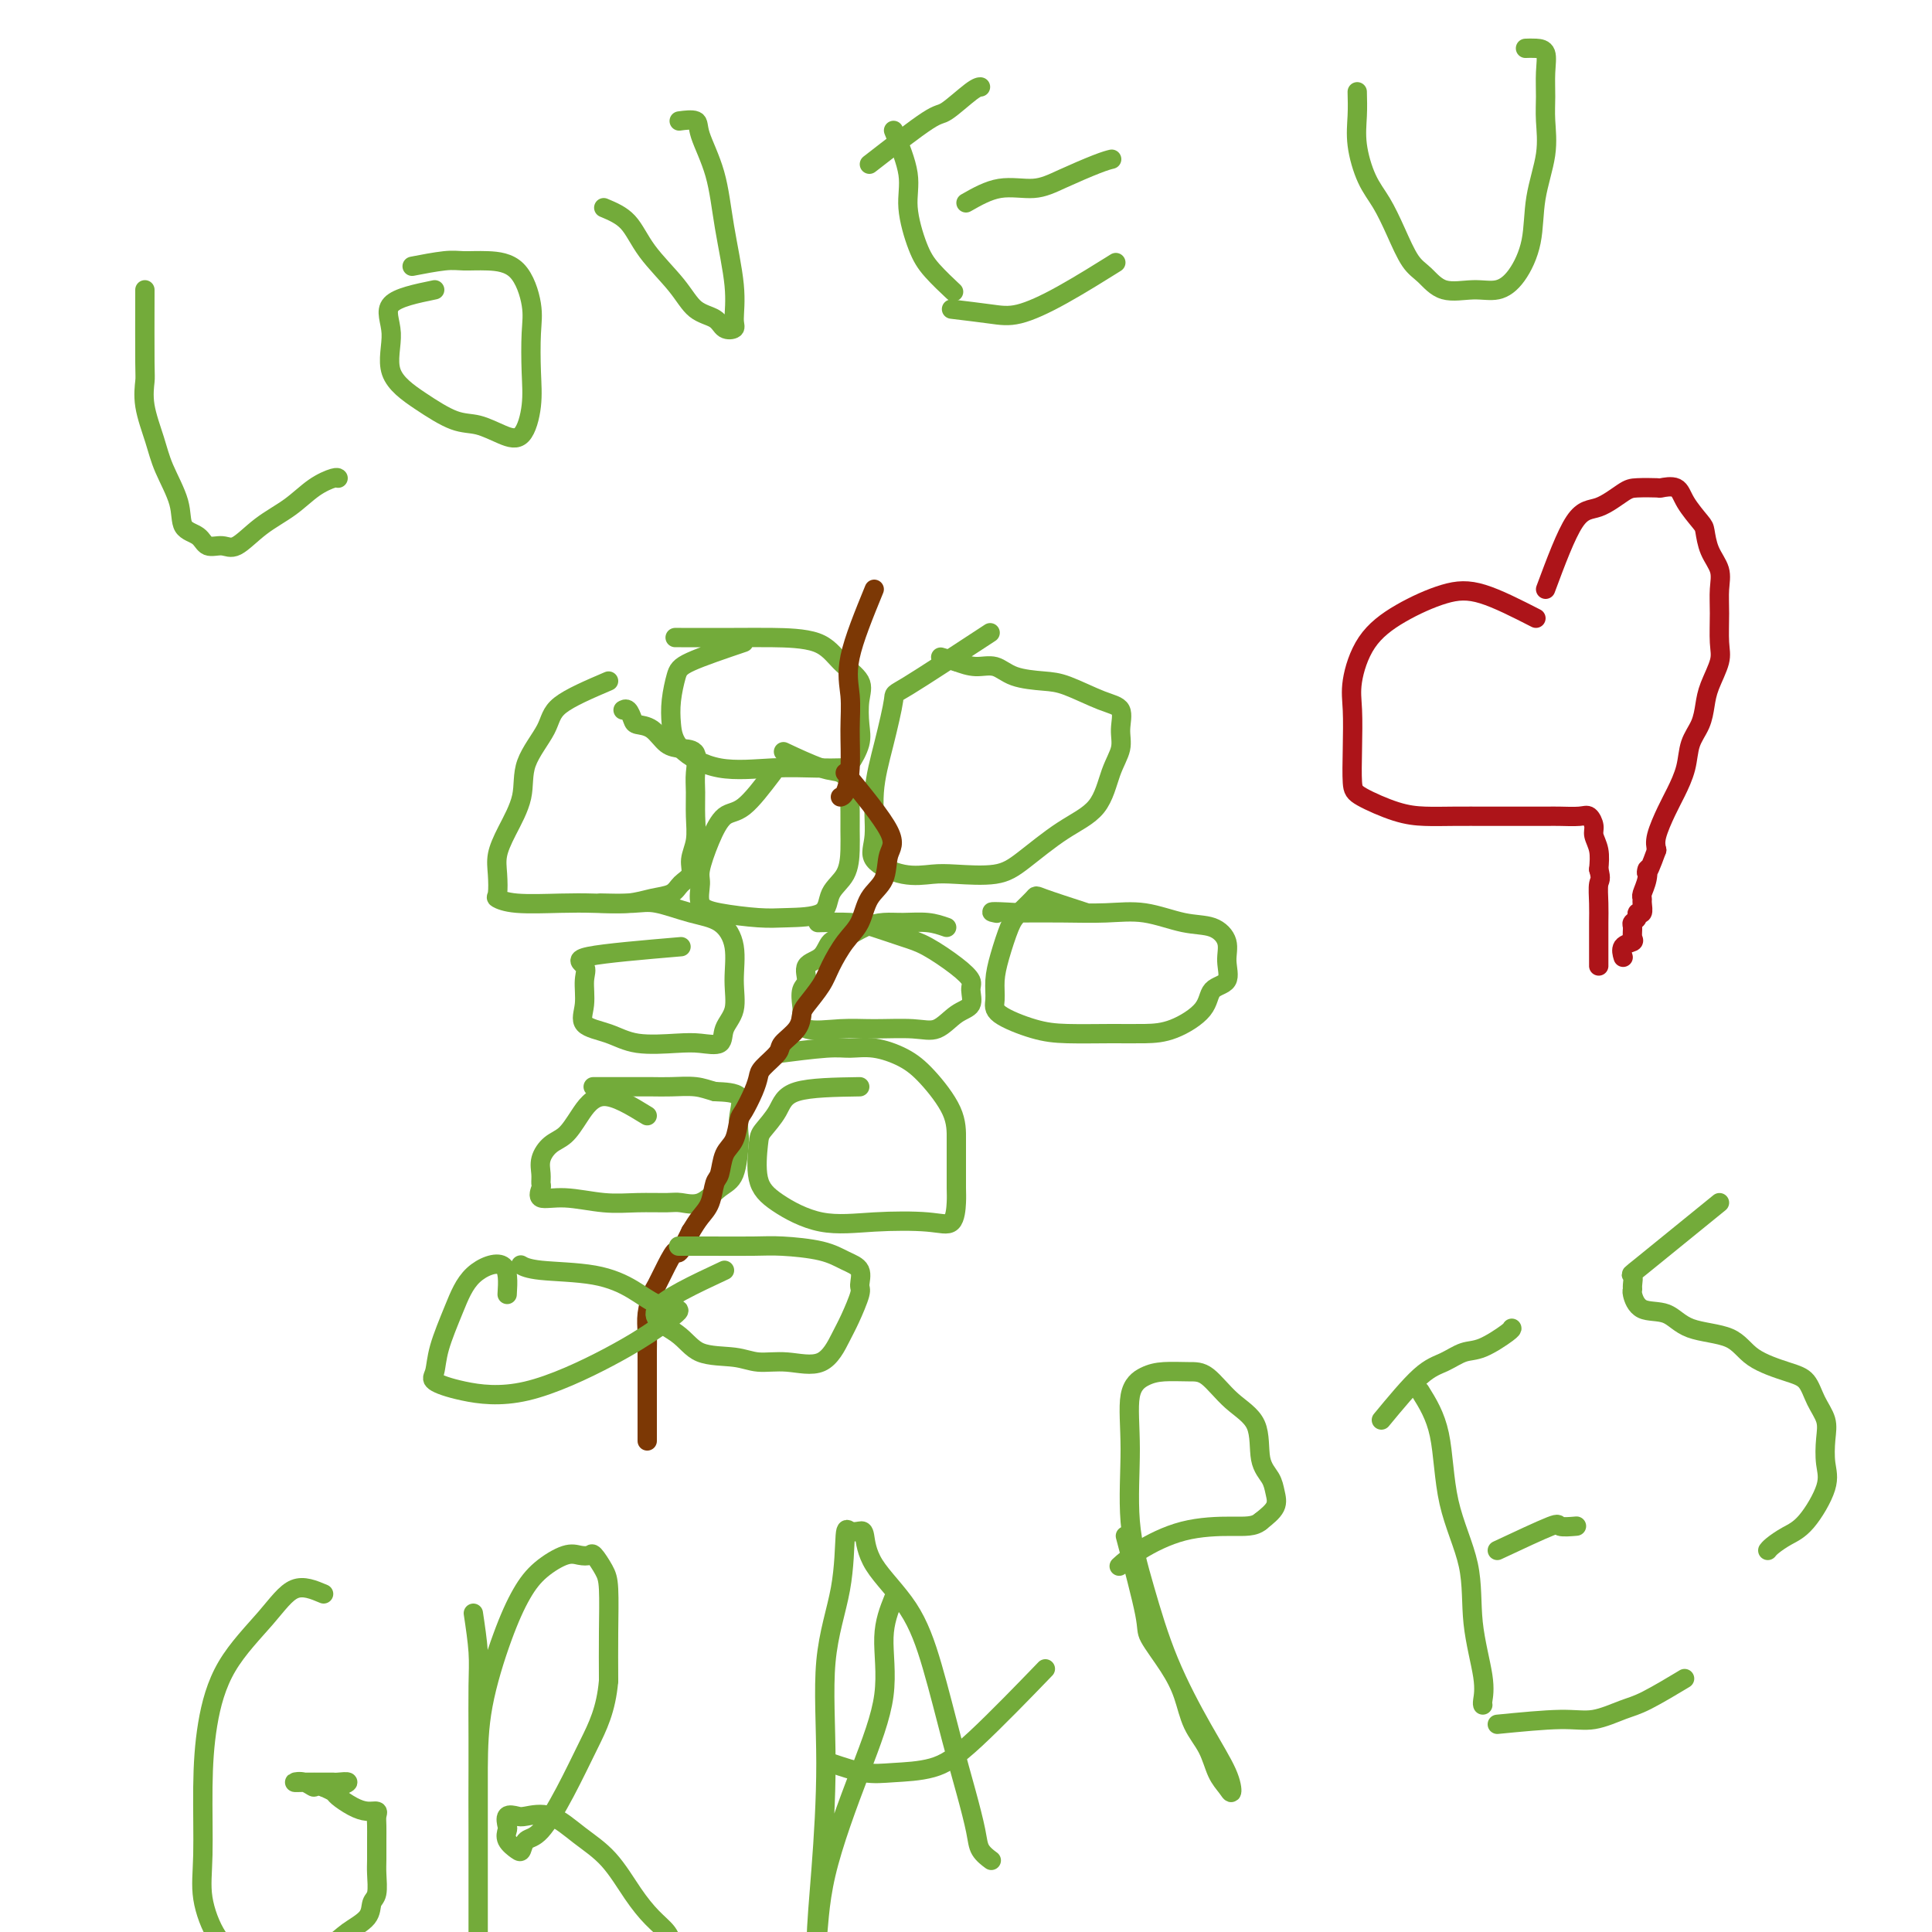 <svg viewBox='0 0 400 400' version='1.1' xmlns='http://www.w3.org/2000/svg' xmlns:xlink='http://www.w3.org/1999/xlink'><g fill='none' stroke='#73AB3A' stroke-width='4' stroke-linecap='round' stroke-linejoin='round'><path d='M126,141c-4.005,1.715 -8.011,3.431 -10,5c-1.989,1.569 -1.962,2.993 -3,5c-1.038,2.007 -3.140,4.598 -4,7c-0.860,2.402 -0.479,4.616 -1,7c-0.521,2.384 -1.946,4.939 -3,7c-1.054,2.061 -1.739,3.628 -2,5c-0.261,1.372 -0.098,2.550 0,4c0.098,1.450 0.130,3.173 0,4c-0.130,0.827 -0.423,0.758 0,1c0.423,0.242 1.561,0.794 4,1c2.439,0.206 6.180,0.067 9,0c2.820,-0.067 4.719,-0.063 7,0c2.281,0.063 4.945,0.183 7,0c2.055,-0.183 3.502,-0.670 5,-1c1.498,-0.330 3.046,-0.502 4,-1c0.954,-0.498 1.313,-1.321 2,-2c0.687,-0.679 1.701,-1.213 2,-2c0.299,-0.787 -0.117,-1.826 0,-3c0.117,-1.174 0.766,-2.483 1,-4c0.234,-1.517 0.055,-3.244 0,-5c-0.055,-1.756 0.016,-3.543 0,-5c-0.016,-1.457 -0.120,-2.585 0,-4c0.120,-1.415 0.463,-3.119 0,-4c-0.463,-0.881 -1.731,-0.941 -3,-1'/><path d='M141,155c-1.007,-0.213 -2.024,-0.247 -3,-1c-0.976,-0.753 -1.911,-2.226 -3,-3c-1.089,-0.774 -2.330,-0.848 -3,-1c-0.670,-0.152 -0.767,-0.381 -1,-1c-0.233,-0.619 -0.601,-1.628 -1,-2c-0.399,-0.372 -0.828,-0.106 -1,0c-0.172,0.106 -0.086,0.053 0,0'/><path d='M205,131c-6.889,4.518 -13.778,9.037 -17,11c-3.222,1.963 -2.777,1.372 -3,3c-0.223,1.628 -1.114,5.477 -2,9c-0.886,3.523 -1.767,6.720 -2,10c-0.233,3.280 0.180,6.644 0,9c-0.180,2.356 -0.954,3.705 0,5c0.954,1.295 3.638,2.537 6,3c2.362,0.463 4.404,0.147 6,0c1.596,-0.147 2.745,-0.126 5,0c2.255,0.126 5.615,0.355 8,0c2.385,-0.355 3.796,-1.294 6,-3c2.204,-1.706 5.203,-4.177 8,-6c2.797,-1.823 5.393,-2.996 7,-5c1.607,-2.004 2.225,-4.839 3,-7c0.775,-2.161 1.705,-3.647 2,-5c0.295,-1.353 -0.046,-2.572 0,-4c0.046,-1.428 0.480,-3.064 0,-4c-0.480,-0.936 -1.874,-1.173 -4,-2c-2.126,-0.827 -4.984,-2.245 -7,-3c-2.016,-0.755 -3.189,-0.846 -5,-1c-1.811,-0.154 -4.259,-0.371 -6,-1c-1.741,-0.629 -2.777,-1.669 -4,-2c-1.223,-0.331 -2.635,0.048 -4,0c-1.365,-0.048 -2.682,-0.524 -4,-1'/><path d='M198,137c-5.667,-1.667 -2.833,-0.833 0,0'/><path d='M134,231c-3.309,-2.033 -6.617,-4.067 -9,-4c-2.383,0.067 -3.840,2.234 -5,4c-1.160,1.766 -2.024,3.132 -3,4c-0.976,0.868 -2.064,1.239 -3,2c-0.936,0.761 -1.718,1.910 -2,3c-0.282,1.090 -0.063,2.119 0,3c0.063,0.881 -0.029,1.613 0,2c0.029,0.387 0.179,0.429 0,1c-0.179,0.571 -0.686,1.670 0,2c0.686,0.330 2.567,-0.108 5,0c2.433,0.108 5.420,0.764 8,1c2.580,0.236 4.752,0.053 7,0c2.248,-0.053 4.570,0.022 6,0c1.430,-0.022 1.966,-0.143 3,0c1.034,0.143 2.564,0.549 4,0c1.436,-0.549 2.776,-2.053 4,-3c1.224,-0.947 2.332,-1.336 3,-3c0.668,-1.664 0.897,-4.603 1,-6c0.103,-1.397 0.079,-1.251 0,-2c-0.079,-0.749 -0.214,-2.394 0,-4c0.214,-1.606 0.775,-3.173 0,-4c-0.775,-0.827 -2.888,-0.913 -5,-1'/><path d='M148,226c-1.428,-0.381 -2.498,-0.834 -4,-1c-1.502,-0.166 -3.438,-0.044 -5,0c-1.562,0.044 -2.752,0.012 -4,0c-1.248,-0.012 -2.555,-0.003 -4,0c-1.445,0.003 -3.026,0.001 -4,0c-0.974,-0.001 -1.339,-0.000 -2,0c-0.661,0.000 -1.617,0.000 -2,0c-0.383,-0.000 -0.191,-0.000 0,0'/><path d='M141,196c-7.919,0.677 -15.839,1.354 -19,2c-3.161,0.646 -1.564,1.261 -1,2c0.564,0.739 0.096,1.603 0,3c-0.096,1.397 0.179,3.327 0,5c-0.179,1.673 -0.811,3.089 0,4c0.811,0.911 3.065,1.318 5,2c1.935,0.682 3.550,1.638 6,2c2.450,0.362 5.736,0.129 8,0c2.264,-0.129 3.506,-0.153 5,0c1.494,0.153 3.239,0.482 4,0c0.761,-0.482 0.537,-1.775 1,-3c0.463,-1.225 1.614,-2.383 2,-4c0.386,-1.617 0.007,-3.695 0,-6c-0.007,-2.305 0.357,-4.838 0,-7c-0.357,-2.162 -1.435,-3.952 -3,-5c-1.565,-1.048 -3.618,-1.353 -6,-2c-2.382,-0.647 -5.092,-1.637 -7,-2c-1.908,-0.363 -3.014,-0.098 -5,0c-1.986,0.098 -4.853,0.028 -6,0c-1.147,-0.028 -0.573,-0.014 0,0'/><path d='M196,192c-1.220,-0.427 -2.441,-0.853 -4,-1c-1.559,-0.147 -3.457,-0.014 -5,0c-1.543,0.014 -2.729,-0.091 -4,0c-1.271,0.091 -2.625,0.379 -4,1c-1.375,0.621 -2.770,1.574 -4,2c-1.230,0.426 -2.295,0.326 -3,1c-0.705,0.674 -1.051,2.124 -2,3c-0.949,0.876 -2.503,1.178 -3,2c-0.497,0.822 0.061,2.165 0,3c-0.061,0.835 -0.741,1.162 -1,2c-0.259,0.838 -0.096,2.186 0,3c0.096,0.814 0.125,1.093 0,2c-0.125,0.907 -0.404,2.442 1,3c1.404,0.558 4.489,0.140 7,0c2.511,-0.140 4.446,-0.000 7,0c2.554,0.000 5.728,-0.139 8,0c2.272,0.139 3.644,0.557 5,0c1.356,-0.557 2.697,-2.090 4,-3c1.303,-0.910 2.569,-1.196 3,-2c0.431,-0.804 0.029,-2.126 0,-3c-0.029,-0.874 0.317,-1.298 0,-2c-0.317,-0.702 -1.295,-1.680 -3,-3c-1.705,-1.320 -4.136,-2.981 -6,-4c-1.864,-1.019 -3.163,-1.397 -5,-2c-1.837,-0.603 -4.214,-1.430 -6,-2c-1.786,-0.570 -2.981,-0.884 -5,-1c-2.019,-0.116 -4.863,-0.033 -6,0c-1.137,0.033 -0.569,0.017 0,0'/><path d='M160,160c-2.157,2.839 -4.315,5.679 -6,7c-1.685,1.321 -2.899,1.124 -4,2c-1.101,0.876 -2.091,2.826 -3,5c-0.909,2.174 -1.738,4.572 -2,6c-0.262,1.428 0.043,1.885 0,3c-0.043,1.115 -0.435,2.887 0,4c0.435,1.113 1.697,1.568 4,2c2.303,0.432 5.647,0.841 8,1c2.353,0.159 3.716,0.069 6,0c2.284,-0.069 5.487,-0.118 7,-1c1.513,-0.882 1.334,-2.598 2,-4c0.666,-1.402 2.178,-2.491 3,-4c0.822,-1.509 0.954,-3.440 1,-5c0.046,-1.560 0.007,-2.751 0,-4c-0.007,-1.249 0.018,-2.556 0,-4c-0.018,-1.444 -0.080,-3.025 0,-4c0.080,-0.975 0.300,-1.344 0,-2c-0.300,-0.656 -1.122,-1.598 -2,-2c-0.878,-0.402 -1.813,-0.262 -4,-1c-2.187,-0.738 -5.625,-2.354 -7,-3c-1.375,-0.646 -0.688,-0.323 0,0'/><path d='M154,133c-4.339,1.470 -8.677,2.941 -11,4c-2.323,1.059 -2.629,1.707 -3,3c-0.371,1.293 -0.805,3.233 -1,5c-0.195,1.767 -0.150,3.363 0,5c0.150,1.637 0.404,3.314 2,5c1.596,1.686 4.535,3.379 8,4c3.465,0.621 7.458,0.168 11,0c3.542,-0.168 6.634,-0.052 9,0c2.366,0.052 4.006,0.041 5,0c0.994,-0.041 1.341,-0.110 2,-1c0.659,-0.890 1.628,-2.600 2,-4c0.372,-1.400 0.145,-2.491 0,-4c-0.145,-1.509 -0.207,-3.438 0,-5c0.207,-1.562 0.685,-2.758 0,-4c-0.685,-1.242 -2.532,-2.529 -4,-4c-1.468,-1.471 -2.556,-3.126 -5,-4c-2.444,-0.874 -6.243,-0.966 -9,-1c-2.757,-0.034 -4.473,-0.009 -8,0c-3.527,0.009 -8.865,0.003 -11,0c-2.135,-0.003 -1.068,-0.001 0,0'/><path d='M178,225c-5.126,0.080 -10.251,0.159 -13,1c-2.749,0.841 -3.121,2.443 -4,4c-0.879,1.557 -2.267,3.070 -3,4c-0.733,0.930 -0.813,1.279 -1,3c-0.187,1.721 -0.480,4.814 0,7c0.480,2.186 1.732,3.465 4,5c2.268,1.535 5.550,3.326 9,4c3.450,0.674 7.068,0.230 11,0c3.932,-0.230 8.178,-0.244 11,0c2.822,0.244 4.220,0.748 5,0c0.780,-0.748 0.941,-2.749 1,-4c0.059,-1.251 0.015,-1.752 0,-3c-0.015,-1.248 -0.000,-3.244 0,-5c0.000,-1.756 -0.015,-3.273 0,-5c0.015,-1.727 0.058,-3.664 -1,-6c-1.058,-2.336 -3.218,-5.072 -5,-7c-1.782,-1.928 -3.187,-3.049 -5,-4c-1.813,-0.951 -4.036,-1.733 -6,-2c-1.964,-0.267 -3.671,-0.020 -5,0c-1.329,0.020 -2.281,-0.187 -5,0c-2.719,0.187 -7.205,0.768 -9,1c-1.795,0.232 -0.897,0.116 0,0'/><path d='M225,189c-3.656,-1.191 -7.312,-2.381 -9,-3c-1.688,-0.619 -1.409,-0.666 -2,0c-0.591,0.666 -2.053,2.044 -3,3c-0.947,0.956 -1.380,1.490 -2,3c-0.620,1.510 -1.427,3.994 -2,6c-0.573,2.006 -0.913,3.532 -1,5c-0.087,1.468 0.078,2.877 0,4c-0.078,1.123 -0.399,1.961 1,3c1.399,1.039 4.517,2.278 7,3c2.483,0.722 4.329,0.928 7,1c2.671,0.072 6.166,0.009 9,0c2.834,-0.009 5.005,0.035 7,0c1.995,-0.035 3.812,-0.151 6,-1c2.188,-0.849 4.746,-2.432 6,-4c1.254,-1.568 1.205,-3.121 2,-4c0.795,-0.879 2.435,-1.085 3,-2c0.565,-0.915 0.054,-2.540 0,-4c-0.054,-1.460 0.348,-2.755 0,-4c-0.348,-1.245 -1.447,-2.439 -3,-3c-1.553,-0.561 -3.560,-0.490 -6,-1c-2.440,-0.510 -5.314,-1.601 -8,-2c-2.686,-0.399 -5.185,-0.108 -8,0c-2.815,0.108 -5.947,0.031 -9,0c-3.053,-0.031 -6.026,-0.015 -9,0'/><path d='M211,189c-7.333,-0.467 -5.667,-0.133 -5,0c0.667,0.133 0.333,0.067 0,0'/></g>
<g fill='none' stroke='#7C3805' stroke-width='4' stroke-linecap='round' stroke-linejoin='round'><path d='M181,122c-2.115,5.169 -4.230,10.338 -5,14c-0.770,3.662 -0.196,5.819 0,8c0.196,2.181 0.014,4.388 0,7c-0.014,2.612 0.141,5.628 0,8c-0.141,2.372 -0.576,4.100 -1,5c-0.424,0.900 -0.835,0.971 -1,1c-0.165,0.029 -0.082,0.014 0,0'/><path d='M175,160c3.795,4.634 7.590,9.268 9,12c1.410,2.732 0.436,3.562 0,5c-0.436,1.438 -0.333,3.483 -1,5c-0.667,1.517 -2.103,2.505 -3,4c-0.897,1.495 -1.256,3.496 -2,5c-0.744,1.504 -1.873,2.509 -3,4c-1.127,1.491 -2.250,3.466 -3,5c-0.750,1.534 -1.126,2.628 -2,4c-0.874,1.372 -2.245,3.024 -3,4c-0.755,0.976 -0.892,1.277 -1,2c-0.108,0.723 -0.186,1.870 -1,3c-0.814,1.130 -2.364,2.244 -3,3c-0.636,0.756 -0.359,1.155 -1,2c-0.641,0.845 -2.199,2.136 -3,3c-0.801,0.864 -0.843,1.302 -1,2c-0.157,0.698 -0.427,1.655 -1,3c-0.573,1.345 -1.449,3.078 -2,4c-0.551,0.922 -0.778,1.032 -1,2c-0.222,0.968 -0.440,2.794 -1,4c-0.560,1.206 -1.462,1.792 -2,3c-0.538,1.208 -0.710,3.036 -1,4c-0.290,0.964 -0.696,1.062 -1,2c-0.304,0.938 -0.505,2.714 -1,4c-0.495,1.286 -1.284,2.082 -2,3c-0.716,0.918 -1.358,1.959 -2,3'/><path d='M143,255c-2.908,6.044 -2.678,4.153 -3,4c-0.322,-0.153 -1.197,1.431 -2,3c-0.803,1.569 -1.536,3.124 -2,4c-0.464,0.876 -0.660,1.072 -1,2c-0.340,0.928 -0.823,2.587 -1,4c-0.177,1.413 -0.047,2.581 0,4c0.047,1.419 0.013,3.090 0,4c-0.013,0.910 -0.003,1.059 0,2c0.003,0.941 0.001,2.673 0,4c-0.001,1.327 -0.000,2.247 0,3c0.000,0.753 0.000,1.337 0,2c-0.000,0.663 -0.000,1.405 0,2c0.000,0.595 0.000,1.045 0,2c-0.000,0.955 -0.000,2.416 0,3c0.000,0.584 0.000,0.292 0,0'/></g>
<g fill='none' stroke='#73AB3A' stroke-width='4' stroke-linecap='round' stroke-linejoin='round'><path d='M150,263c-6.267,2.931 -12.534,5.861 -14,8c-1.466,2.139 1.869,3.486 4,5c2.131,1.514 3.059,3.195 5,4c1.941,0.805 4.894,0.736 7,1c2.106,0.264 3.365,0.863 5,1c1.635,0.137 3.647,-0.187 6,0c2.353,0.187 5.047,0.886 7,0c1.953,-0.886 3.167,-3.357 4,-5c0.833,-1.643 1.287,-2.456 2,-4c0.713,-1.544 1.686,-3.818 2,-5c0.314,-1.182 -0.029,-1.273 0,-2c0.029,-0.727 0.431,-2.090 0,-3c-0.431,-0.910 -1.695,-1.368 -3,-2c-1.305,-0.632 -2.652,-1.437 -5,-2c-2.348,-0.563 -5.698,-0.883 -8,-1c-2.302,-0.117 -3.555,-0.031 -6,0c-2.445,0.031 -6.081,0.008 -9,0c-2.919,-0.008 -5.120,-0.002 -6,0c-0.880,0.002 -0.440,0.001 0,0'/><path d='M105,268c0.158,-2.605 0.316,-5.210 -1,-6c-1.316,-0.790 -4.108,0.235 -6,2c-1.892,1.765 -2.886,4.269 -4,7c-1.114,2.731 -2.349,5.690 -3,8c-0.651,2.310 -0.719,3.971 -1,5c-0.281,1.029 -0.774,1.426 0,2c0.774,0.574 2.817,1.324 6,2c3.183,0.676 7.507,1.278 13,0c5.493,-1.278 12.154,-4.435 17,-7c4.846,-2.565 7.877,-4.538 10,-6c2.123,-1.462 3.337,-2.413 4,-3c0.663,-0.587 0.775,-0.812 0,-1c-0.775,-0.188 -2.436,-0.341 -4,-1c-1.564,-0.659 -3.032,-1.823 -5,-3c-1.968,-1.177 -4.435,-2.367 -8,-3c-3.565,-0.633 -8.229,-0.709 -11,-1c-2.771,-0.291 -3.649,-0.797 -4,-1c-0.351,-0.203 -0.176,-0.101 0,0'/><path d='M67,330c-2.069,-0.875 -4.138,-1.750 -6,-1c-1.862,0.750 -3.518,3.125 -6,6c-2.482,2.875 -5.792,6.250 -8,10c-2.208,3.750 -3.316,7.875 -4,12c-0.684,4.125 -0.944,8.250 -1,13c-0.056,4.750 0.091,10.123 0,14c-0.091,3.877 -0.422,6.257 0,9c0.422,2.743 1.597,5.851 3,8c1.403,2.149 3.035,3.341 5,4c1.965,0.659 4.264,0.785 6,1c1.736,0.215 2.909,0.521 5,0c2.091,-0.521 5.100,-1.867 7,-3c1.900,-1.133 2.691,-2.054 4,-3c1.309,-0.946 3.135,-1.918 4,-3c0.865,-1.082 0.768,-2.274 1,-3c0.232,-0.726 0.794,-0.985 1,-2c0.206,-1.015 0.055,-2.786 0,-4c-0.055,-1.214 -0.013,-1.870 0,-3c0.013,-1.130 -0.002,-2.733 0,-4c0.002,-1.267 0.020,-2.198 0,-3c-0.020,-0.802 -0.079,-1.476 0,-2c0.079,-0.524 0.296,-0.900 0,-1c-0.296,-0.100 -1.104,0.075 -2,0c-0.896,-0.075 -1.879,-0.402 -3,-1c-1.121,-0.598 -2.379,-1.469 -3,-2c-0.621,-0.531 -0.606,-0.723 -1,-1c-0.394,-0.277 -1.197,-0.638 -2,-1'/><path d='M67,370c-2.070,-0.713 -1.747,0.005 -2,0c-0.253,-0.005 -1.084,-0.734 -2,-1c-0.916,-0.266 -1.919,-0.071 -2,0c-0.081,0.071 0.758,0.018 2,0c1.242,-0.018 2.886,-0.001 4,0c1.114,0.001 1.699,-0.014 2,0c0.301,0.014 0.318,0.055 1,0c0.682,-0.055 2.030,-0.207 2,0c-0.030,0.207 -1.437,0.773 -2,1c-0.563,0.227 -0.281,0.113 0,0'/><path d='M98,334c0.423,2.832 0.845,5.663 1,8c0.155,2.337 0.041,4.178 0,7c-0.041,2.822 -0.011,6.624 0,11c0.011,4.376 0.003,9.325 0,14c-0.003,4.675 -0.001,9.075 0,13c0.001,3.925 0.000,7.374 0,10c-0.000,2.626 -0.000,4.428 0,6c0.000,1.572 0.000,2.913 0,4c-0.000,1.087 0.000,1.921 0,2c-0.000,0.079 -0.000,-0.595 0,-2c0.000,-1.405 0.001,-3.541 0,-6c-0.001,-2.459 -0.002,-5.243 0,-9c0.002,-3.757 0.009,-8.489 0,-13c-0.009,-4.511 -0.034,-8.800 0,-13c0.034,-4.200 0.127,-8.310 1,-13c0.873,-4.690 2.527,-9.961 4,-14c1.473,-4.039 2.766,-6.847 4,-9c1.234,-2.153 2.410,-3.651 4,-5c1.590,-1.349 3.595,-2.548 5,-3c1.405,-0.452 2.208,-0.155 3,0c0.792,0.155 1.571,0.169 2,0c0.429,-0.169 0.507,-0.520 1,0c0.493,0.520 1.400,1.913 2,3c0.600,1.087 0.892,1.870 1,4c0.108,2.130 0.031,5.609 0,9c-0.031,3.391 -0.015,6.696 0,10'/><path d='M126,348c-0.517,6.019 -2.310,9.567 -4,13c-1.690,3.433 -3.278,6.750 -5,10c-1.722,3.250 -3.579,6.435 -5,8c-1.421,1.565 -2.405,1.512 -3,2c-0.595,0.488 -0.800,1.516 -1,2c-0.200,0.484 -0.395,0.423 -1,0c-0.605,-0.423 -1.620,-1.210 -2,-2c-0.380,-0.790 -0.126,-1.584 0,-2c0.126,-0.416 0.125,-0.454 0,-1c-0.125,-0.546 -0.373,-1.599 0,-2c0.373,-0.401 1.369,-0.151 2,0c0.631,0.151 0.899,0.202 2,0c1.101,-0.202 3.036,-0.658 5,0c1.964,0.658 3.959,2.431 6,4c2.041,1.569 4.130,2.936 6,5c1.870,2.064 3.520,4.827 5,7c1.480,2.173 2.788,3.758 4,5c1.212,1.242 2.326,2.142 3,3c0.674,0.858 0.907,1.674 1,2c0.093,0.326 0.047,0.163 0,0'/><path d='M185,331c-0.943,2.366 -1.887,4.731 -2,8c-0.113,3.269 0.604,7.441 0,12c-0.604,4.559 -2.528,9.505 -5,16c-2.472,6.495 -5.492,14.540 -7,21c-1.508,6.460 -1.505,11.337 -2,15c-0.495,3.663 -1.489,6.113 -2,8c-0.511,1.887 -0.539,3.212 0,3c0.539,-0.212 1.644,-1.961 2,-4c0.356,-2.039 -0.038,-4.367 0,-8c0.038,-3.633 0.507,-8.572 1,-15c0.493,-6.428 1.010,-14.346 1,-22c-0.010,-7.654 -0.546,-15.046 0,-21c0.546,-5.954 2.174,-10.472 3,-15c0.826,-4.528 0.850,-9.068 1,-11c0.150,-1.932 0.427,-1.256 1,-1c0.573,0.256 1.444,0.094 2,0c0.556,-0.094 0.799,-0.119 1,1c0.201,1.119 0.361,3.380 2,6c1.639,2.620 4.758,5.597 7,9c2.242,3.403 3.608,7.233 5,12c1.392,4.767 2.811,10.472 4,15c1.189,4.528 2.147,7.879 3,11c0.853,3.121 1.600,6.012 2,8c0.400,1.988 0.454,3.074 1,4c0.546,0.926 1.585,1.693 2,2c0.415,0.307 0.208,0.153 0,0'/><path d='M172,365c2.476,0.836 4.953,1.672 7,2c2.047,0.328 3.665,0.149 6,0c2.335,-0.149 5.389,-0.267 8,-1c2.611,-0.733 4.780,-2.082 9,-6c4.220,-3.918 10.491,-10.405 13,-13c2.509,-2.595 1.254,-1.297 0,0'/><path d='M233,318c1.677,6.340 3.354,12.681 4,16c0.646,3.319 0.260,3.618 1,5c0.740,1.382 2.607,3.847 4,6c1.393,2.153 2.313,3.994 3,6c0.687,2.006 1.140,4.176 2,6c0.860,1.824 2.125,3.303 3,5c0.875,1.697 1.360,3.612 2,5c0.640,1.388 1.435,2.248 2,3c0.565,0.752 0.900,1.397 1,1c0.100,-0.397 -0.033,-1.834 -1,-4c-0.967,-2.166 -2.766,-5.060 -5,-9c-2.234,-3.940 -4.902,-8.924 -7,-14c-2.098,-5.076 -3.626,-10.242 -5,-15c-1.374,-4.758 -2.596,-9.107 -3,-14c-0.404,-4.893 0.009,-10.330 0,-15c-0.009,-4.670 -0.440,-8.572 0,-11c0.440,-2.428 1.750,-3.381 3,-4c1.250,-0.619 2.441,-0.903 4,-1c1.559,-0.097 3.488,-0.007 5,0c1.512,0.007 2.608,-0.070 4,1c1.392,1.070 3.080,3.287 5,5c1.920,1.713 4.072,2.923 5,5c0.928,2.077 0.633,5.021 1,7c0.367,1.979 1.397,2.994 2,4c0.603,1.006 0.778,2.001 1,3c0.222,0.999 0.492,2.000 0,3c-0.492,1.000 -1.746,2.000 -3,3'/><path d='M261,315c-1.345,1.146 -3.209,1.012 -6,1c-2.791,-0.012 -6.511,0.100 -10,1c-3.489,0.900 -6.747,2.588 -9,4c-2.253,1.412 -3.501,2.546 -4,3c-0.499,0.454 -0.250,0.227 0,0'/><path d='M294,288c1.582,2.536 3.163,5.073 4,9c0.837,3.927 0.928,9.245 2,14c1.072,4.755 3.124,8.949 4,13c0.876,4.051 0.574,7.961 1,12c0.426,4.039 1.578,8.206 2,11c0.422,2.794 0.114,4.214 0,5c-0.114,0.786 -0.032,0.939 0,1c0.032,0.061 0.016,0.031 0,0'/><path d='M286,294c2.914,-3.523 5.828,-7.045 8,-9c2.172,-1.955 3.601,-2.342 5,-3c1.399,-0.658 2.767,-1.588 4,-2c1.233,-0.412 2.330,-0.306 4,-1c1.670,-0.694 3.911,-2.187 5,-3c1.089,-0.813 1.025,-0.947 1,-1c-0.025,-0.053 -0.013,-0.027 0,0'/><path d='M310,321c4.512,-2.113 9.024,-4.226 11,-5c1.976,-0.774 1.417,-0.208 2,0c0.583,0.208 2.310,0.060 3,0c0.690,-0.060 0.345,-0.030 0,0'/><path d='M310,357c4.858,-0.476 9.716,-0.951 13,-1c3.284,-0.049 4.993,0.329 7,0c2.007,-0.329 4.311,-1.367 6,-2c1.689,-0.633 2.762,-0.863 5,-2c2.238,-1.137 5.639,-3.182 7,-4c1.361,-0.818 0.680,-0.409 0,0'/><path d='M356,249c-6.536,5.321 -13.073,10.642 -16,13c-2.927,2.358 -2.245,1.753 -2,2c0.245,0.247 0.053,1.345 0,2c-0.053,0.655 0.032,0.865 0,1c-0.032,0.135 -0.182,0.194 0,1c0.182,0.806 0.695,2.358 2,3c1.305,0.642 3.402,0.375 5,1c1.598,0.625 2.697,2.144 5,3c2.303,0.856 5.810,1.050 8,2c2.190,0.950 3.064,2.655 5,4c1.936,1.345 4.936,2.329 7,3c2.064,0.671 3.193,1.029 4,2c0.807,0.971 1.291,2.556 2,4c0.709,1.444 1.642,2.747 2,4c0.358,1.253 0.140,2.457 0,4c-0.140,1.543 -0.202,3.425 0,5c0.202,1.575 0.667,2.842 0,5c-0.667,2.158 -2.466,5.205 -4,7c-1.534,1.795 -2.803,2.337 -4,3c-1.197,0.663 -2.322,1.448 -3,2c-0.678,0.552 -0.908,0.872 -1,1c-0.092,0.128 -0.046,0.064 0,0'/><path d='M30,60c-0.014,5.991 -0.027,11.983 0,15c0.027,3.017 0.095,3.061 0,4c-0.095,0.939 -0.354,2.773 0,5c0.354,2.227 1.320,4.847 2,7c0.680,2.153 1.073,3.839 2,6c0.927,2.161 2.387,4.799 3,7c0.613,2.201 0.378,3.966 1,5c0.622,1.034 2.100,1.337 3,2c0.900,0.663 1.223,1.687 2,2c0.777,0.313 2.009,-0.083 3,0c0.991,0.083 1.740,0.645 3,0c1.260,-0.645 3.031,-2.499 5,-4c1.969,-1.501 4.135,-2.651 6,-4c1.865,-1.349 3.428,-2.898 5,-4c1.572,-1.102 3.154,-1.758 4,-2c0.846,-0.242 0.956,-0.069 1,0c0.044,0.069 0.022,0.035 0,0'/><path d='M90,60c-3.840,0.791 -7.679,1.582 -9,3c-1.321,1.418 -0.122,3.464 0,6c0.122,2.536 -0.831,5.561 0,8c0.831,2.439 3.447,4.290 6,6c2.553,1.710 5.042,3.278 7,4c1.958,0.722 3.386,0.598 5,1c1.614,0.402 3.413,1.329 5,2c1.587,0.671 2.963,1.085 4,0c1.037,-1.085 1.736,-3.670 2,-6c0.264,-2.330 0.095,-4.404 0,-7c-0.095,-2.596 -0.115,-5.715 0,-8c0.115,-2.285 0.365,-3.738 0,-6c-0.365,-2.262 -1.346,-5.335 -3,-7c-1.654,-1.665 -3.982,-1.924 -6,-2c-2.018,-0.076 -3.726,0.031 -5,0c-1.274,-0.031 -2.112,-0.201 -4,0c-1.888,0.201 -4.825,0.772 -6,1c-1.175,0.228 -0.587,0.114 0,0'/><path d='M125,43c1.818,0.763 3.635,1.527 5,3c1.365,1.473 2.276,3.656 4,6c1.724,2.344 4.259,4.849 6,7c1.741,2.151 2.687,3.946 4,5c1.313,1.054 2.995,1.366 4,2c1.005,0.634 1.335,1.591 2,2c0.665,0.409 1.666,0.269 2,0c0.334,-0.269 0.001,-0.666 0,-2c-0.001,-1.334 0.328,-3.605 0,-7c-0.328,-3.395 -1.314,-7.915 -2,-12c-0.686,-4.085 -1.070,-7.736 -2,-11c-0.930,-3.264 -2.404,-6.143 -3,-8c-0.596,-1.857 -0.314,-2.692 -1,-3c-0.686,-0.308 -2.339,-0.088 -3,0c-0.661,0.088 -0.331,0.044 0,0'/><path d='M185,27c1.313,3.222 2.626,6.444 3,9c0.374,2.556 -0.190,4.447 0,7c0.190,2.553 1.133,5.767 2,8c0.867,2.233 1.656,3.486 3,5c1.344,1.514 3.241,3.290 4,4c0.759,0.710 0.379,0.355 0,0'/><path d='M180,34c4.754,-3.691 9.509,-7.381 12,-9c2.491,-1.619 2.719,-1.166 4,-2c1.281,-0.834 3.614,-2.955 5,-4c1.386,-1.045 1.825,-1.013 2,-1c0.175,0.013 0.088,0.006 0,0'/><path d='M200,42c2.297,-1.306 4.595,-2.613 7,-3c2.405,-0.387 4.918,0.145 7,0c2.082,-0.145 3.733,-0.967 6,-2c2.267,-1.033 5.149,-2.278 7,-3c1.851,-0.722 2.672,-0.921 3,-1c0.328,-0.079 0.164,-0.040 0,0'/><path d='M197,64c2.895,0.349 5.789,0.699 8,1c2.211,0.301 3.737,0.555 6,0c2.263,-0.555 5.263,-1.919 9,-4c3.737,-2.081 8.211,-4.880 10,-6c1.789,-1.120 0.895,-0.560 0,0'/><path d='M281,19c0.041,1.615 0.083,3.231 0,5c-0.083,1.769 -0.290,3.692 0,6c0.290,2.308 1.077,5.001 2,7c0.923,1.999 1.980,3.303 3,5c1.020,1.697 2.001,3.785 3,6c0.999,2.215 2.017,4.557 3,6c0.983,1.443 1.932,1.988 3,3c1.068,1.012 2.255,2.490 4,3c1.745,0.510 4.049,0.051 6,0c1.951,-0.051 3.550,0.306 5,0c1.450,-0.306 2.753,-1.274 4,-3c1.247,-1.726 2.439,-4.211 3,-7c0.561,-2.789 0.490,-5.883 1,-9c0.510,-3.117 1.602,-6.257 2,-9c0.398,-2.743 0.101,-5.089 0,-7c-0.101,-1.911 -0.006,-3.388 0,-5c0.006,-1.612 -0.076,-3.360 0,-5c0.076,-1.640 0.309,-3.171 0,-4c-0.309,-0.829 -1.160,-0.954 -2,-1c-0.840,-0.046 -1.669,-0.013 -2,0c-0.331,0.013 -0.166,0.007 0,0'/></g>
<g fill='none' stroke='#AD1419' stroke-width='4' stroke-linecap='round' stroke-linejoin='round'><path d='M318,128c-3.966,-2.026 -7.932,-4.051 -11,-5c-3.068,-0.949 -5.239,-0.820 -8,0c-2.761,0.820 -6.113,2.331 -9,4c-2.887,1.669 -5.310,3.497 -7,6c-1.690,2.503 -2.647,5.681 -3,8c-0.353,2.319 -0.101,3.781 0,6c0.101,2.219 0.052,5.197 0,8c-0.052,2.803 -0.106,5.430 0,7c0.106,1.570 0.372,2.081 2,3c1.628,0.919 4.618,2.246 7,3c2.382,0.754 4.158,0.934 6,1c1.842,0.066 3.751,0.018 6,0c2.249,-0.018 4.836,-0.004 7,0c2.164,0.004 3.903,-0.000 6,0c2.097,0.000 4.552,0.006 6,0c1.448,-0.006 1.890,-0.024 3,0c1.110,0.024 2.890,0.092 4,0c1.110,-0.092 1.552,-0.342 2,0c0.448,0.342 0.904,1.277 1,2c0.096,0.723 -0.166,1.233 0,2c0.166,0.767 0.762,1.791 1,3c0.238,1.209 0.119,2.605 0,4'/><path d='M331,180c0.619,2.189 0.166,2.163 0,3c-0.166,0.837 -0.044,2.539 0,4c0.044,1.461 0.012,2.682 0,4c-0.012,1.318 -0.003,2.731 0,4c0.003,1.269 0.001,2.392 0,3c-0.001,0.608 -0.000,0.702 0,1c0.000,0.298 0.000,0.799 0,1c-0.000,0.201 -0.000,0.100 0,0'/><path d='M320,122c2.106,-5.660 4.211,-11.321 6,-14c1.789,-2.679 3.261,-2.378 5,-3c1.739,-0.622 3.744,-2.169 5,-3c1.256,-0.831 1.763,-0.947 3,-1c1.237,-0.053 3.203,-0.042 4,0c0.797,0.042 0.423,0.117 1,0c0.577,-0.117 2.104,-0.426 3,0c0.896,0.426 1.162,1.586 2,3c0.838,1.414 2.249,3.080 3,4c0.751,0.920 0.842,1.093 1,2c0.158,0.907 0.381,2.546 1,4c0.619,1.454 1.632,2.722 2,4c0.368,1.278 0.092,2.564 0,4c-0.092,1.436 0.000,3.020 0,5c-0.000,1.980 -0.093,4.357 0,6c0.093,1.643 0.372,2.553 0,4c-0.372,1.447 -1.394,3.432 -2,5c-0.606,1.568 -0.795,2.720 -1,4c-0.205,1.280 -0.425,2.690 -1,4c-0.575,1.310 -1.507,2.521 -2,4c-0.493,1.479 -0.549,3.225 -1,5c-0.451,1.775 -1.296,3.579 -2,5c-0.704,1.421 -1.266,2.460 -2,4c-0.734,1.540 -1.638,3.583 -2,5c-0.362,1.417 -0.181,2.209 0,3'/><path d='M343,176c-2.480,6.863 -2.182,4.520 -2,4c0.182,-0.520 0.246,0.783 0,2c-0.246,1.217 -0.802,2.350 -1,3c-0.198,0.650 -0.038,0.818 0,1c0.038,0.182 -0.046,0.378 0,1c0.046,0.622 0.223,1.671 0,2c-0.223,0.329 -0.845,-0.063 -1,0c-0.155,0.063 0.157,0.580 0,1c-0.157,0.420 -0.782,0.741 -1,1c-0.218,0.259 -0.030,0.455 0,1c0.030,0.545 -0.097,1.439 0,2c0.097,0.561 0.418,0.790 0,1c-0.418,0.210 -1.574,0.403 -2,1c-0.426,0.597 -0.122,1.599 0,2c0.122,0.401 0.061,0.200 0,0'/></g>
</svg>